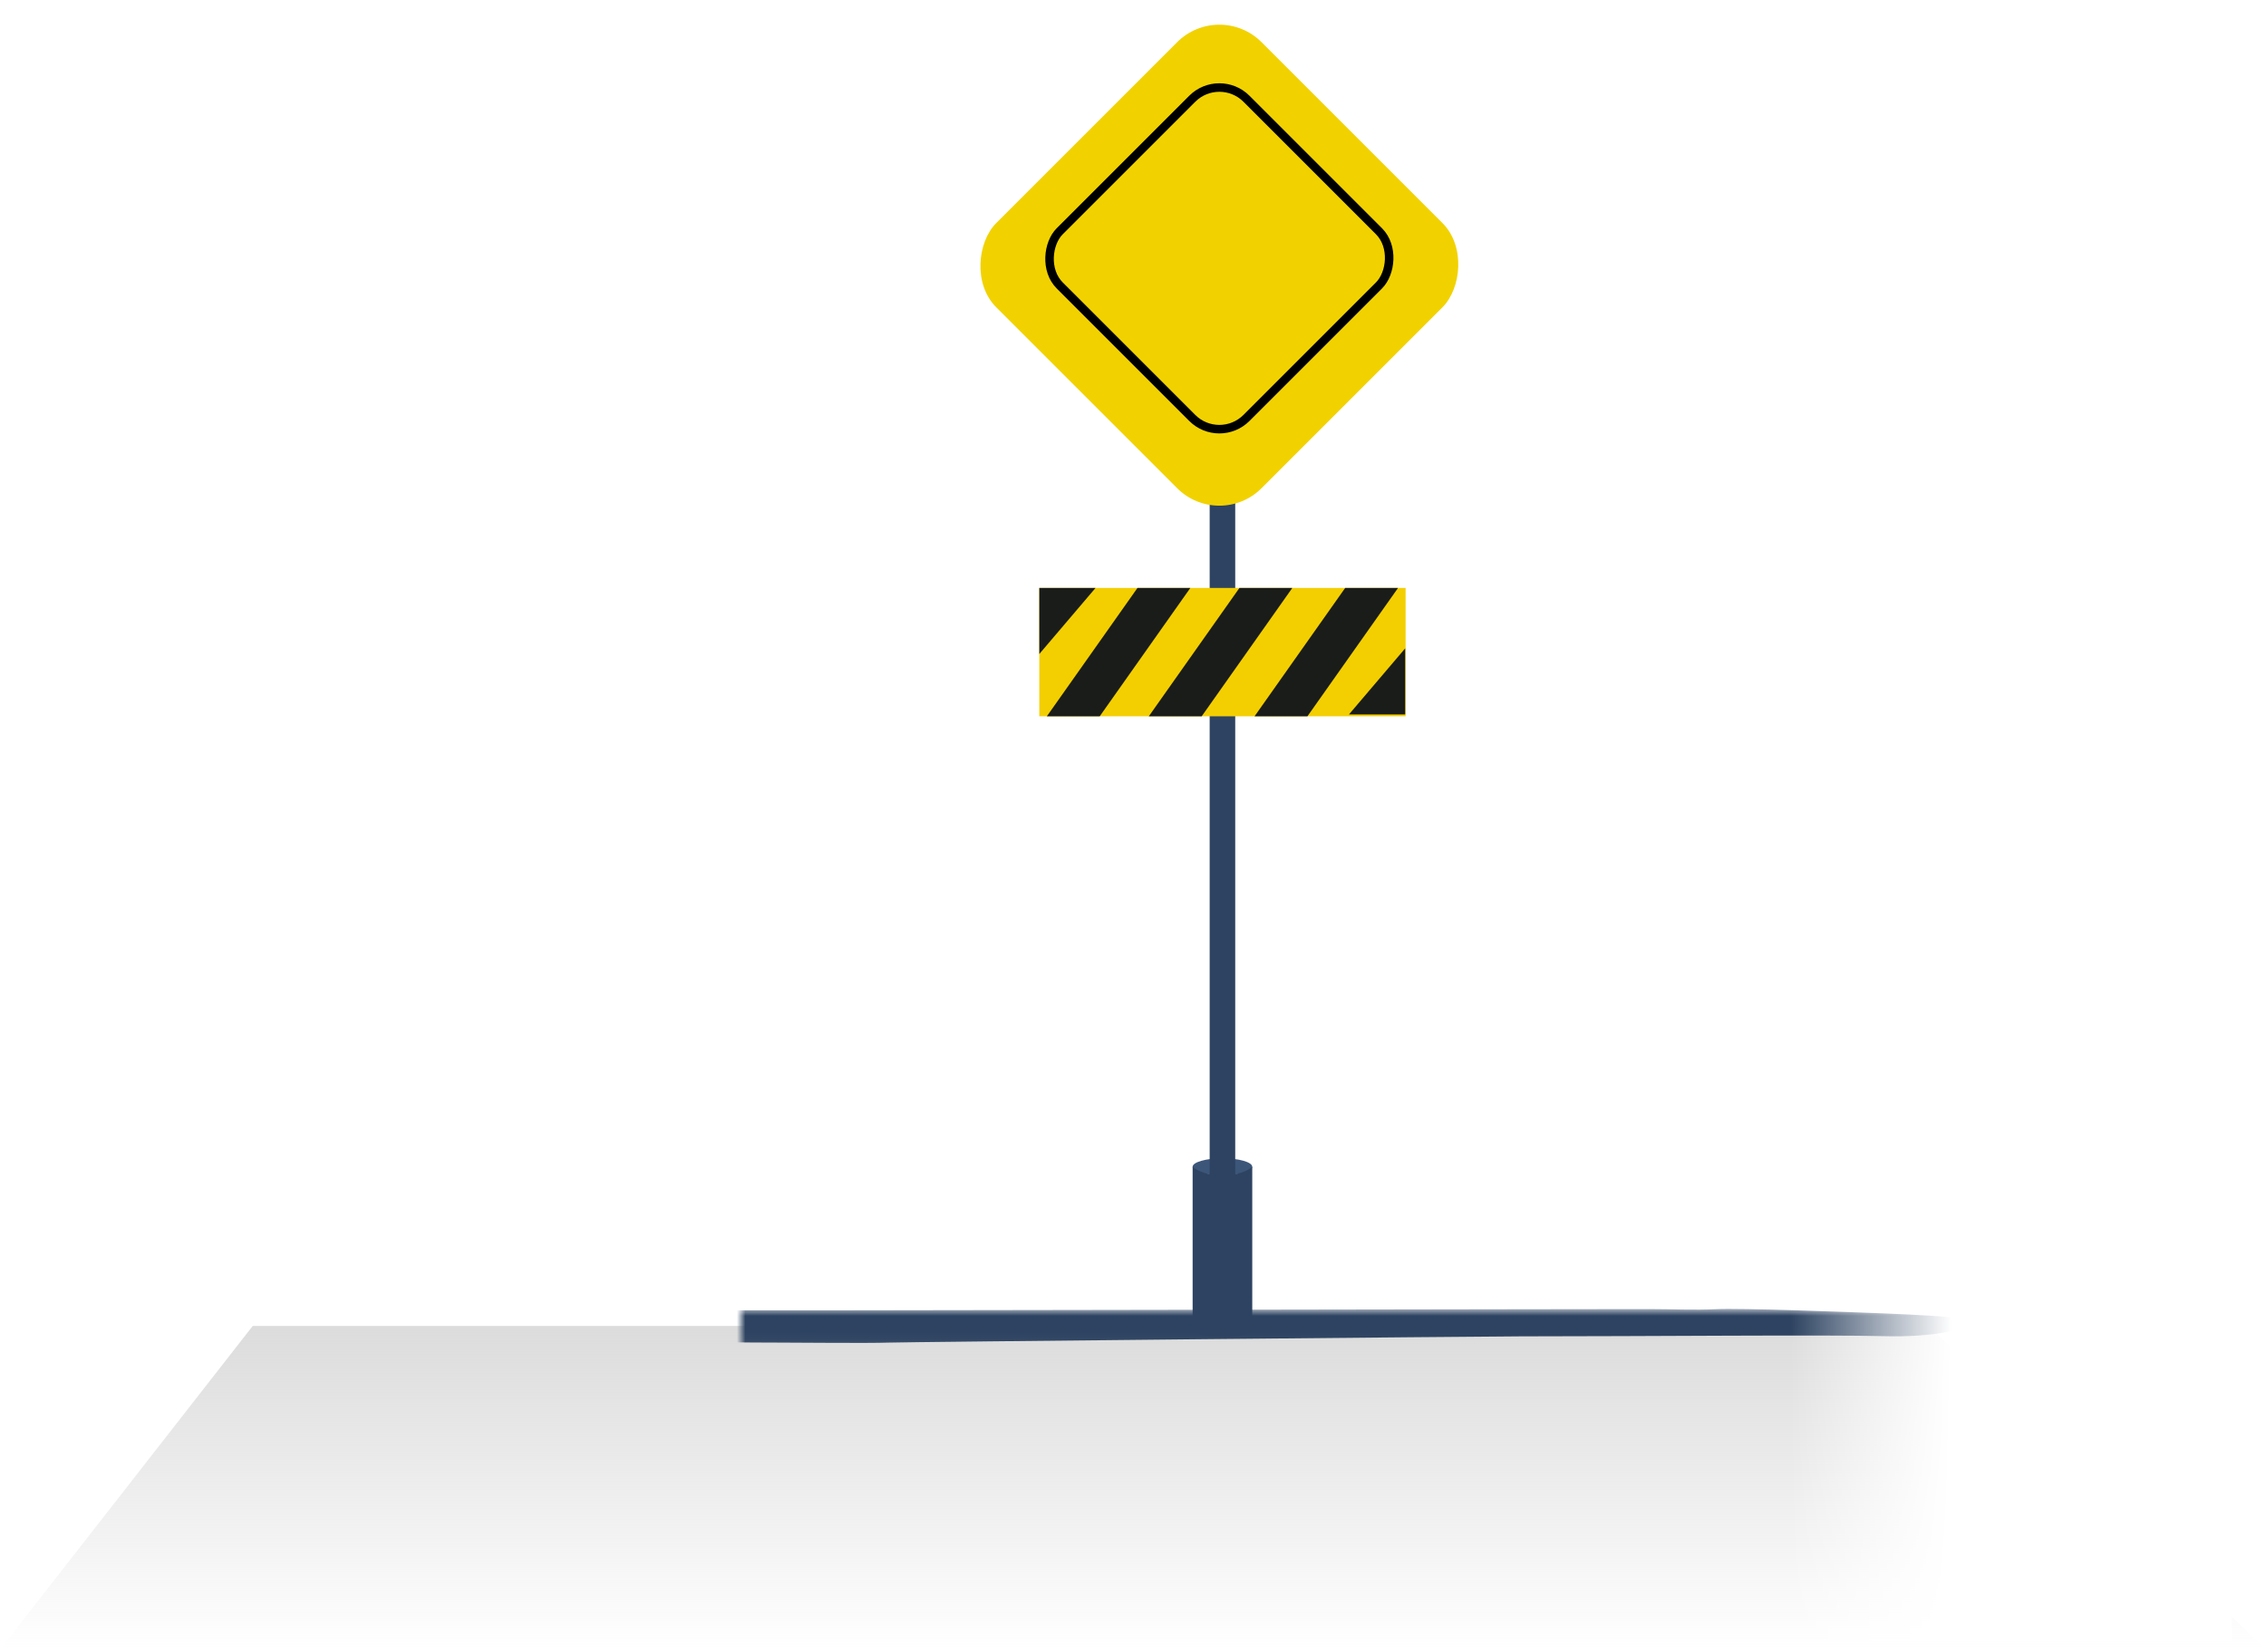 <svg width="266" height="194" viewBox="0 0 266 194" fill="none" xmlns="http://www.w3.org/2000/svg">
<path opacity="0.6" d="M226.446 155.685H29.665L0 193.685H266L226.446 155.685Z" fill="url(#paint0_linear)"/>
<mask id="mask0" mask-type="alpha" maskUnits="userSpaceOnUse" x="87" y="153" width="144" height="5">
<path d="M231 153.685H87V157.961H231V153.685Z" fill="white"/>
</mask>
<g mask="url(#mask0)">
<path fill-rule="evenodd" clip-rule="evenodd" d="M231 155.429C231 154.865 230.365 154.581 221.099 154.209C216.438 154.023 204.223 153.574 201.524 153.711C198.825 153.849 196.286 153.702 193.634 153.702L190.467 153.705C186.226 153.711 182.057 153.721 178.245 153.721C169.899 153.721 87.062 153.888 85.506 153.849C83.95 153.806 81.311 153.757 79.836 153.772C75.508 153.818 74.409 153.791 71.322 153.925C62.797 154.291 58 154.889 58 155.429C58 155.966 62.876 156.787 71.33 157.15C77.452 157.419 81.961 157.639 91.765 157.648C93.549 157.648 102.111 157.733 104.214 157.648C106.257 157.559 175.106 156.906 178.562 156.906C192.779 156.906 214.772 156.705 221.013 156.882C227.255 157.062 231 155.997 231 155.429Z" fill="#2D4361"/>
</g>
<ellipse cx="143.5" cy="137" rx="3.5" ry="1" fill="#3C567A"/>
<g filter="url(#filter0_d)">
<ellipse cx="143.5" cy="156" rx="3.5" ry="1" fill="#2D4361"/>
</g>
<rect x="142" y="51.568" width="3" height="89" fill="#2D4361"/>
<path d="M140 156H147V137C147 137 146 138 143.5 138C141 138 140 137 140 137V156Z" fill="#2D4361"/>
<rect x="143.137" width="44.034" height="44.034" rx="7" transform="rotate(45 143.137 0)" fill="#F1D200"/>
<rect x="143.137" y="8.413" width="31" height="31" rx="4.5" transform="rotate(45 143.137 8.413)" stroke="black"/>
<rect x="122" y="69.032" width="43" height="15.072" fill="#F3CF01"/>
<path d="M133.526 69.032H139.732L129.093 84.104H122.887L133.526 69.032Z" fill="#1A1C19"/>
<path d="M145.495 69.032H151.701L141.062 84.104H134.855L145.495 69.032Z" fill="#1A1C19"/>
<path d="M157.907 69.032H164.113L153.474 84.104H147.268L157.907 69.032Z" fill="#1A1C19"/>
<path d="M164.953 76.125V83.883H161.944H158.351L164.953 76.125Z" fill="#1A1C19"/>
<path d="M122 76.79V69.032H125.01H128.603L122 76.79Z" fill="#1A1C19"/>
<rect width="52" height="44" transform="matrix(-1 0 0 1 262 148.685)" fill="url(#paint1_linear)"/>
<defs>
<filter id="filter0_d" x="139" y="154" width="9" height="4" filterUnits="userSpaceOnUse" color-interpolation-filters="sRGB">
<feFlood flood-opacity="0" result="BackgroundImageFix"/>
<feColorMatrix in="SourceAlpha" type="matrix" values="0 0 0 0 0 0 0 0 0 0 0 0 0 0 0 0 0 0 127 0"/>
<feOffset/>
<feGaussianBlur stdDeviation="0.5"/>
<feColorMatrix type="matrix" values="0 0 0 0 0 0 0 0 0 0 0 0 0 0 0 0 0 0 0.84 0"/>
<feBlend mode="normal" in2="BackgroundImageFix" result="effect1_dropShadow"/>
<feBlend mode="normal" in="SourceGraphic" in2="effect1_dropShadow" result="shape"/>
</filter>
<linearGradient id="paint0_linear" x1="133" y1="155.685" x2="133" y2="193.685" gradientUnits="userSpaceOnUse">
<stop stop-color="#C4C4C4"/>
<stop offset="1" stop-color="#C4C4C4" stop-opacity="0"/>
</linearGradient>
<linearGradient id="paint1_linear" x1="30.333" y1="31" x2="52.002" y2="30.853" gradientUnits="userSpaceOnUse">
<stop offset="0.126" stop-color="white"/>
<stop offset="1" stop-color="white" stop-opacity="0"/>
</linearGradient>
</defs>
</svg>
